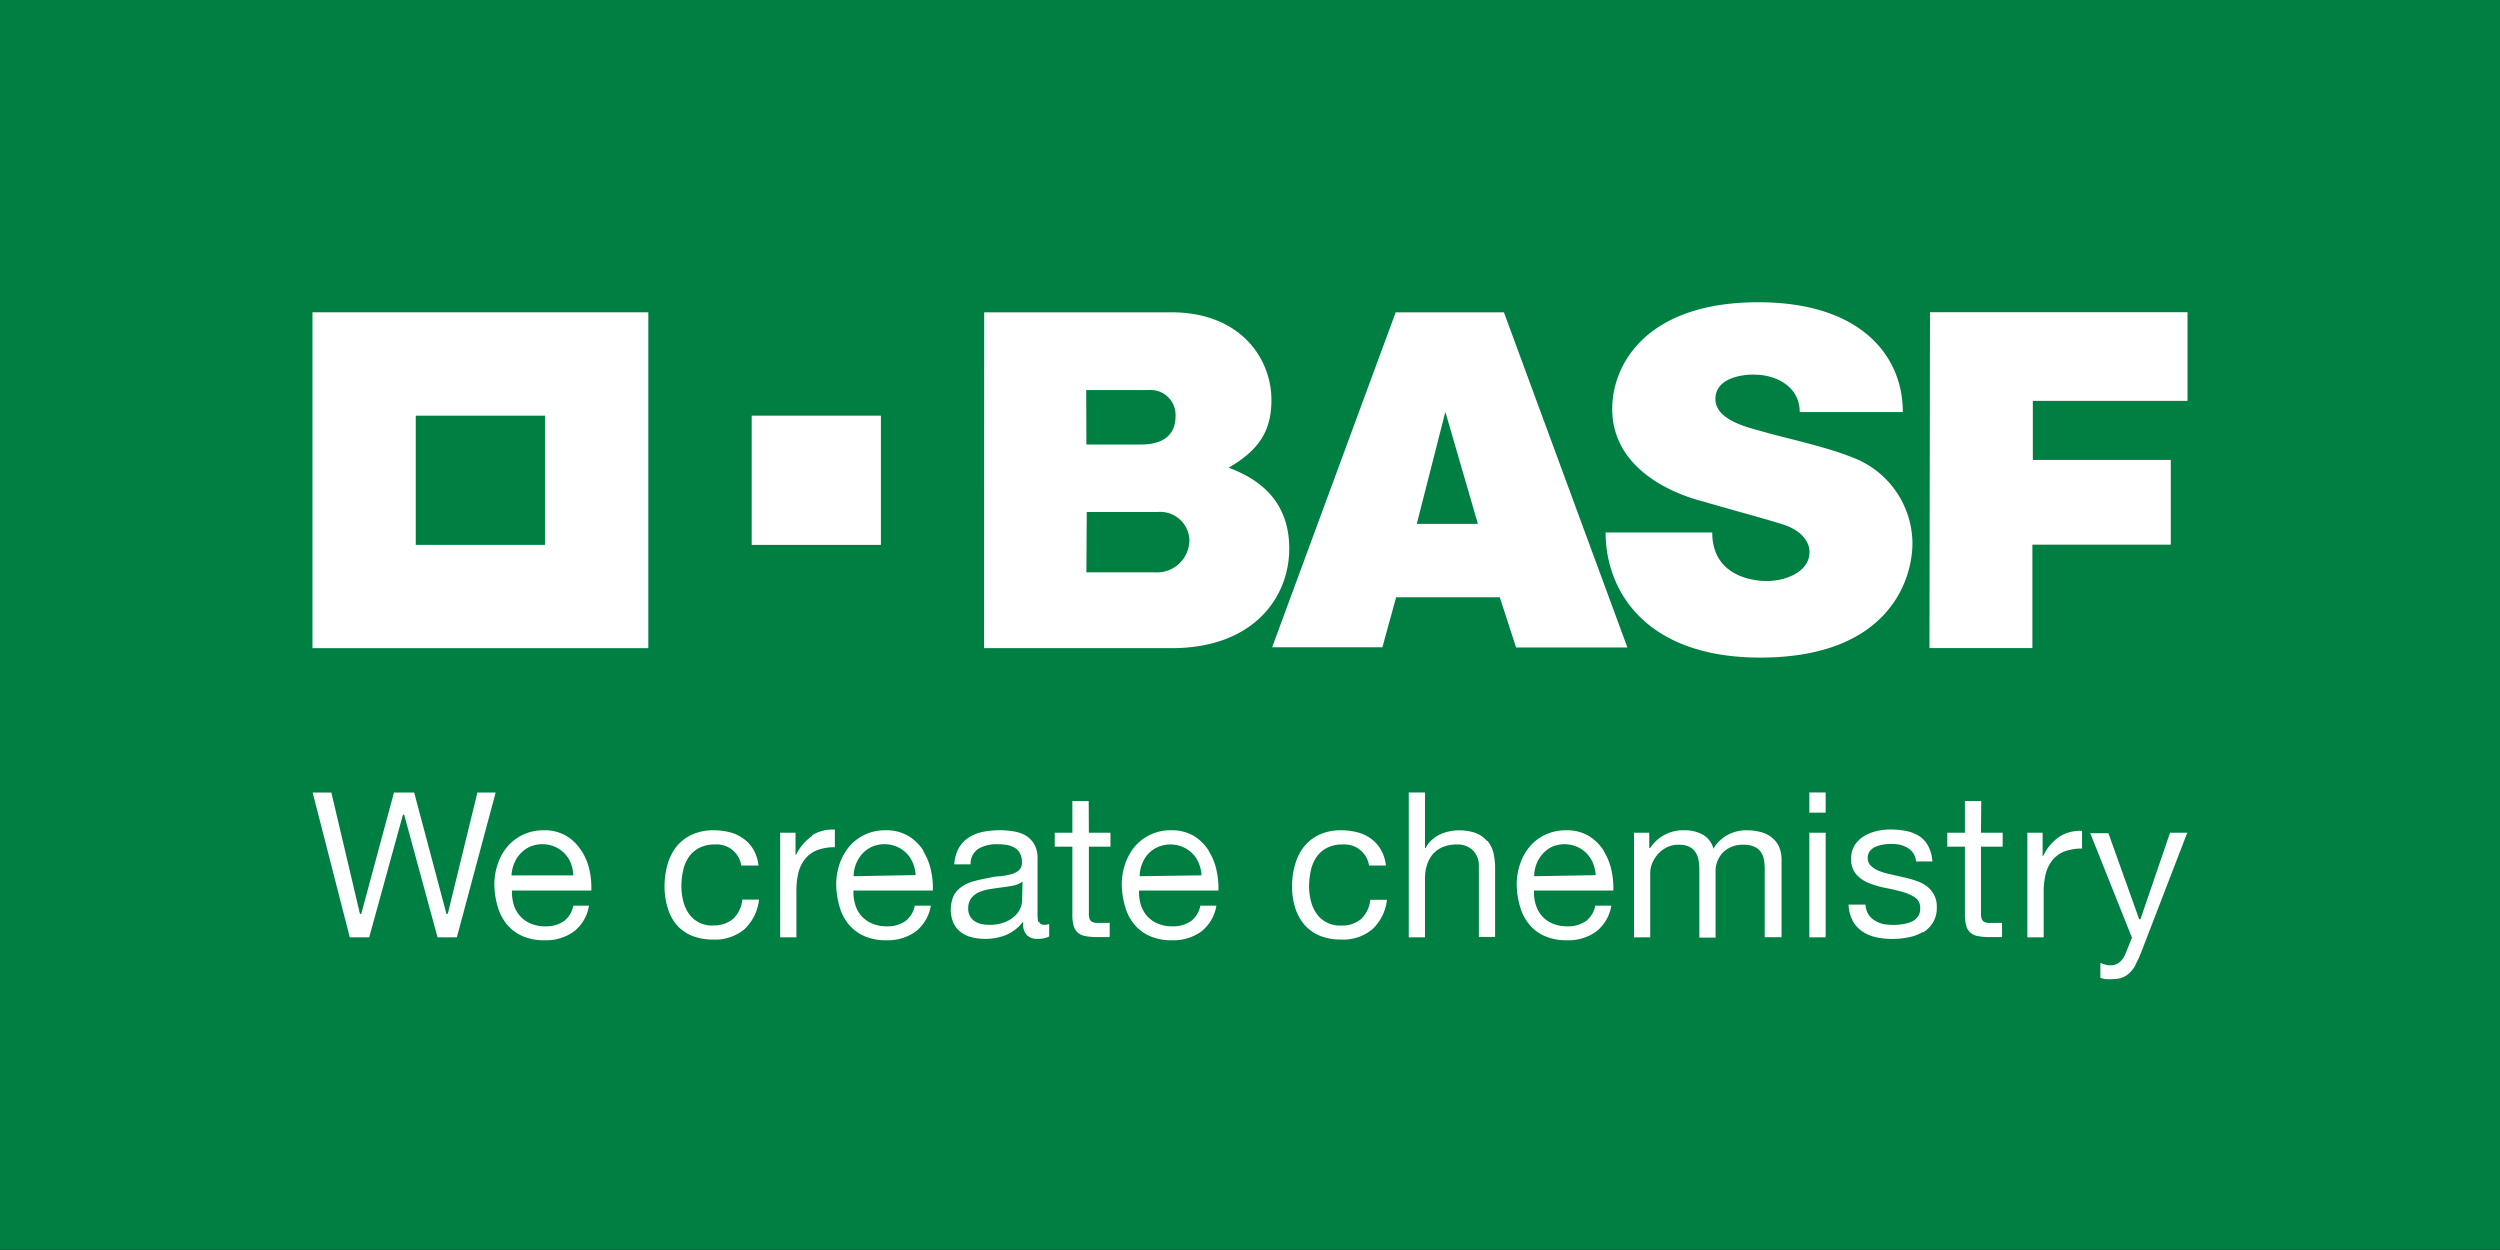<svg xmlns="http://www.w3.org/2000/svg" viewBox="0 0 283.46 141.73"><rect x="0" y="0" width="283.46" height="141.73" fill="#333333" stroke="none"/><defs><style>.cls-1{fill:#007f42;}.cls-2{fill:#fff;}</style></defs><g id="BG_Colour" data-name="BG Colour"><rect class="cls-1" x="-0.01" y="-0.03" width="283.47" height="141.73"/></g><g id="BASFw_wh100dg_4c"><path class="cls-2" d="M35.43,35.41V73.49H73.51V35.41ZM61.79,61.78H47.14V47.13H61.79Z"/><rect class="cls-2" x="85.23" y="47.13" width="14.65" height="14.65"/><path class="cls-2" d="M111.59,35.41h21.22c7.79,0,11.35,5.19,11.35,9.94,0,3.42-1.32,5.63-4.85,7.68,4.45,1.64,6.87,4.61,6.87,9.18,0,5.47-4,11.28-13.34,11.28H111.58Zm11.59,29.48h7.68a3.68,3.68,0,0,0,4-3.68,3.31,3.31,0,0,0-3.58-3.16h-8.06Zm0-14.49h6.17c2.82,0,3.94-1.31,3.94-3.24a2.84,2.84,0,0,0-3.13-2.93h-7Z"/><path class="cls-2" d="M158.25,35.41h12.27l14,38H171.9l-1.85-5.69H158.3l-1.56,5.67h-12.5Zm5.63,11.29-3.24,12.7h6.93Z"/><path class="cls-2" d="M204.06,46.72h11.69c0-6.46-4.86-12.45-16.38-12.45-12.65,0-16.57,7-16.57,12.09,0,8.24,10.08,10.43,10.4,10.52,1.5.48,7.76,2.15,9.32,2.71,1.35.49,2.65,1.57,2.65,3,0,2.22-2.65,3.29-4.86,3.29-1.41,0-6.17-.47-6.17-5.51H182.05c0,6.7,4.61,14.19,17.54,14.19,14.27,0,17.25-8.51,17.25-13a10.48,10.48,0,0,0-6.92-9.74c-2.9-1.18-7.72-2.2-10.13-2.91-1.22-.36-5.29-1.18-5.29-3.66,0-3.17,5.24-2.76,4.47-2.76C201.34,42.48,204.06,43.81,204.06,46.72Z"/><polygon class="cls-2" points="218.83 35.4 248.03 35.4 248.03 45.45 230.49 45.45 230.49 52.15 246.13 52.15 246.13 61.76 230.44 61.76 230.44 73.48 218.77 73.48 218.83 35.4"/><polygon class="cls-2" points="50.62 103.62 50.61 103.58 46.96 89.86 44.67 89.86 40.96 103.62 40.82 103.62 40.8 103.57 37.57 89.86 35.45 89.86 39.66 106.28 41.86 106.28 45.69 92.37 45.83 92.37 45.84 92.42 49.61 106.28 51.8 106.28 56.2 89.86 54.13 89.86 50.77 103.62 50.62 103.62"/><path class="cls-2" d="M65.91,96.45a5.19,5.19,0,0,0-1.67-1.66,4.89,4.89,0,0,0-2.62-.65,5.46,5.46,0,0,0-2.23.46,5.36,5.36,0,0,0-1.76,1.28,5.87,5.87,0,0,0-1.16,2,7.05,7.05,0,0,0-.42,2.48,9.77,9.77,0,0,0,.4,2.51,5.51,5.51,0,0,0,1.07,2,4.79,4.79,0,0,0,1.75,1.28,6,6,0,0,0,2.47.46,5.37,5.37,0,0,0,3.34-1,4.63,4.63,0,0,0,1.7-2.92H65a2.8,2.8,0,0,1-1.06,1.75,3.51,3.51,0,0,1-2.09.59,4.12,4.12,0,0,1-1.72-.33,3.29,3.29,0,0,1-1.2-.88,3.39,3.39,0,0,1-.69-1.28,5,5,0,0,1-.19-1.51v-.06h9a9.61,9.61,0,0,0-.19-2.22,6.65,6.65,0,0,0-.88-2.21M58,99.26V99.2a4.17,4.17,0,0,1,.31-1.33,3.53,3.53,0,0,1,.71-1.1A3.25,3.25,0,0,1,60.1,96a3.55,3.55,0,0,1,1.41-.28,3.47,3.47,0,0,1,1.38.28,3.38,3.38,0,0,1,1.08.73,3.31,3.31,0,0,1,.73,1.09A4.16,4.16,0,0,1,65,99.2v.06Z"/><path class="cls-2" d="M80.82,104.94a3.27,3.27,0,0,1-1.63-.38,3.14,3.14,0,0,1-1.11-1,4.35,4.35,0,0,1-.62-1.42,7,7,0,0,1-.2-1.64,8,8,0,0,1,.19-1.77,4.41,4.41,0,0,1,.62-1.51,3.15,3.15,0,0,1,1.17-1.06,3.73,3.73,0,0,1,1.81-.41,2.81,2.81,0,0,1,3,2.39H86a4.61,4.61,0,0,0-.54-1.75,4,4,0,0,0-1.11-1.26,4.47,4.47,0,0,0-1.55-.75,7.27,7.27,0,0,0-1.9-.24,5.7,5.7,0,0,0-2.45.5A4.87,4.87,0,0,0,76.69,96a6.06,6.06,0,0,0-1,2,9.1,9.1,0,0,0-.34,2.5,7.92,7.92,0,0,0,.36,2.45,5.28,5.28,0,0,0,1,1.91,4.69,4.69,0,0,0,1.74,1.24,6.38,6.38,0,0,0,2.4.43,5.16,5.16,0,0,0,3.58-1.19A5.41,5.41,0,0,0,86.06,102H84.17a3.52,3.52,0,0,1-1,2.14,3.3,3.3,0,0,1-2.33.78"/><path class="cls-2" d="M92.09,94.78a5.47,5.47,0,0,0-1.82,2.13l0,0h-.07V94.42H88.46v11.86H90.3V101a8.56,8.56,0,0,1,.23-2.07,4,4,0,0,1,.76-1.54,3.22,3.22,0,0,1,1.37-1,5.71,5.71,0,0,1,2-.33v-2H94.5a4.32,4.32,0,0,0-2.41.64"/><path class="cls-2" d="M104.7,96.45A5.29,5.29,0,0,0,103,94.79a4.89,4.89,0,0,0-2.62-.65,5.28,5.28,0,0,0-4,1.74,6.23,6.23,0,0,0-1.16,2,7.29,7.29,0,0,0-.41,2.48,9.77,9.77,0,0,0,.4,2.51,5.51,5.51,0,0,0,1.07,2,4.79,4.79,0,0,0,1.75,1.28,6,6,0,0,0,2.46.46,5.4,5.4,0,0,0,3.35-1,4.72,4.72,0,0,0,1.7-2.92h-1.82a2.85,2.85,0,0,1-1.07,1.75,3.49,3.49,0,0,1-2.09.59,4.11,4.11,0,0,1-1.71-.33,3.41,3.41,0,0,1-1.21-.88,3.51,3.51,0,0,1-.68-1.28,4.67,4.67,0,0,1-.19-1.51v-.06h9a9.12,9.12,0,0,0-.2-2.22,6.63,6.63,0,0,0-.87-2.21m-7.91,2.81V99.2a4.16,4.16,0,0,1,.3-1.33,3.92,3.92,0,0,1,.71-1.1A3.3,3.3,0,0,1,98.89,96a3.5,3.5,0,0,1,1.4-.28,3.51,3.51,0,0,1,2.47,1,3.48,3.48,0,0,1,.73,1.09,4.16,4.16,0,0,1,.32,1.35v.06Z"/><path class="cls-2" d="M117.73,104.57a4.25,4.25,0,0,1-.09-1V97.37a3.14,3.14,0,0,0-.38-1.66,2.84,2.84,0,0,0-1-1,4.08,4.08,0,0,0-1.43-.46,9.7,9.7,0,0,0-3.49.09,4.63,4.63,0,0,0-1.57.67,3.5,3.5,0,0,0-1.1,1.22A4.33,4.33,0,0,0,108.2,98h1.85a2,2,0,0,1,.93-1.79,4.22,4.22,0,0,1,2.11-.49,7.73,7.73,0,0,1,1,.07,2.68,2.68,0,0,1,.88.29,1.61,1.61,0,0,1,.65.62,2,2,0,0,1,.25,1.08,1.12,1.12,0,0,1-.34.89,2.17,2.17,0,0,1-.91.46,8.34,8.34,0,0,1-1.29.23c-.48,0-1,.14-1.54.24s-1,.21-1.49.35a4.1,4.1,0,0,0-1.28.61,2.79,2.79,0,0,0-.89,1,3.93,3.93,0,0,0,0,3.15,2.8,2.8,0,0,0,.84,1,3.44,3.44,0,0,0,1.24.57,6.65,6.65,0,0,0,1.51.17,6.24,6.24,0,0,0,2.31-.42,4.68,4.68,0,0,0,1.86-1.39l.12-.13v.17a1.8,1.8,0,0,0,.43,1.36,1.61,1.61,0,0,0,1.17.41,2.81,2.81,0,0,0,1.35-.27v-1.41a1.9,1.9,0,0,1-.54.09c-.34,0-.54-.12-.6-.37m-1.93-2.4a2.38,2.38,0,0,1-.21.92,2.78,2.78,0,0,1-.67.9,3.65,3.65,0,0,1-1.15.68,4.77,4.77,0,0,1-1.7.27,4.38,4.38,0,0,1-.88-.09,2.17,2.17,0,0,1-.76-.31,1.7,1.7,0,0,1-.53-.57,1.62,1.62,0,0,1-.21-.85,1.93,1.93,0,0,1,.35-1.21,2.29,2.29,0,0,1,.9-.68,4.84,4.84,0,0,1,1.22-.34c.42-.07.87-.13,1.33-.19s.87-.12,1.26-.2a2.52,2.52,0,0,0,1-.4l.1-.08Z"/><path class="cls-2" d="M137.05,96.45a5.29,5.29,0,0,0-1.67-1.66,4.89,4.89,0,0,0-2.62-.65,5.28,5.28,0,0,0-4,1.74,6.23,6.23,0,0,0-1.16,2,7.29,7.29,0,0,0-.41,2.48,9.42,9.42,0,0,0,.4,2.51,5.51,5.51,0,0,0,1.07,2,4.79,4.79,0,0,0,1.75,1.28,6,6,0,0,0,2.46.46,5.4,5.4,0,0,0,3.35-1,4.72,4.72,0,0,0,1.7-2.92H136.1a2.85,2.85,0,0,1-1.07,1.75,3.49,3.49,0,0,1-2.09.59,4.19,4.19,0,0,1-1.72-.33,3.37,3.37,0,0,1-1.2-.88,3.51,3.51,0,0,1-.68-1.28,4.67,4.67,0,0,1-.19-1.51v-.06h9a9.5,9.5,0,0,0-.2-2.22,6.72,6.72,0,0,0-.87-2.21m-7.86,2.81V99.2a3.92,3.92,0,0,1,.31-1.33,3.56,3.56,0,0,1,.7-1.1,3.3,3.3,0,0,1,1.08-.74,3.5,3.5,0,0,1,1.4-.28,3.51,3.51,0,0,1,2.47,1,3.31,3.31,0,0,1,.73,1.09,4.16,4.16,0,0,1,.32,1.35v.06Z"/><path class="cls-2" d="M152,104.94a3.22,3.22,0,0,1-1.63-.38,3.06,3.06,0,0,1-1.11-1,4.16,4.16,0,0,1-.63-1.42,6.88,6.88,0,0,1-.2-1.64,8.57,8.57,0,0,1,.19-1.77,4.41,4.41,0,0,1,.62-1.51,3.23,3.23,0,0,1,1.17-1.06,3.74,3.74,0,0,1,1.82-.41,2.82,2.82,0,0,1,3,2.39h1.91a4.61,4.61,0,0,0-.54-1.75,4.06,4.06,0,0,0-1.1-1.26,4.61,4.61,0,0,0-1.56-.75,7.27,7.27,0,0,0-1.9-.24,5.7,5.7,0,0,0-2.45.5A4.87,4.87,0,0,0,147.85,96a5.86,5.86,0,0,0-1,2,8.73,8.73,0,0,0-.35,2.5,8,8,0,0,0,.36,2.45,5.44,5.44,0,0,0,1.05,1.91,4.77,4.77,0,0,0,1.74,1.24,6.38,6.38,0,0,0,2.4.43,5.14,5.14,0,0,0,3.58-1.19,5.41,5.41,0,0,0,1.63-3.32h-1.89a3.46,3.46,0,0,1-1,2.14,3.29,3.29,0,0,1-2.32.78"/><path class="cls-2" d="M168.6,95.35a3.2,3.2,0,0,0-1.25-.89,5.66,5.66,0,0,0-3-.2,4.47,4.47,0,0,0-1.07.35,3.46,3.46,0,0,0-.92.62,2.53,2.53,0,0,0-.7.91l0,0h-.09V89.85h-1.84v16.43h1.84V99.57a4.88,4.88,0,0,1,.23-1.51,3.54,3.54,0,0,1,.67-1.22,3.14,3.14,0,0,1,1.12-.8,4.1,4.1,0,0,1,1.59-.29,2.49,2.49,0,0,1,1.83.67,2.46,2.46,0,0,1,.67,1.81v8h1.84V98.46a7.42,7.42,0,0,0-.19-1.76,3.43,3.43,0,0,0-.67-1.35"/><path class="cls-2" d="M181.83,96.45a5.29,5.29,0,0,0-1.67-1.66,4.92,4.92,0,0,0-2.62-.65,5.5,5.5,0,0,0-2.24.46,5.36,5.36,0,0,0-1.76,1.28,6,6,0,0,0-1.16,2,7.33,7.33,0,0,0-.41,2.48,9.36,9.36,0,0,0,.4,2.51,5.36,5.36,0,0,0,1.07,2,4.63,4.63,0,0,0,1.75,1.28,6,6,0,0,0,2.46.46,5.4,5.4,0,0,0,3.35-1,4.72,4.72,0,0,0,1.7-2.92h-1.82a2.85,2.85,0,0,1-1.07,1.75,3.49,3.49,0,0,1-2.09.59,4.19,4.19,0,0,1-1.72-.33,3.37,3.37,0,0,1-1.2-.88,3.51,3.51,0,0,1-.68-1.28,4.41,4.41,0,0,1-.19-1.51v-.06h9a9.55,9.55,0,0,0-.2-2.22,6.72,6.72,0,0,0-.87-2.21m-7.91,2.81V99.2a4.16,4.16,0,0,1,.3-1.33,3.53,3.53,0,0,1,.71-1.1A3.3,3.3,0,0,1,176,96a3.59,3.59,0,0,1,2.78,0,3.42,3.42,0,0,1,1.09.73,3.48,3.48,0,0,1,.73,1.09,4.16,4.16,0,0,1,.32,1.35v.06Z"/><path class="cls-2" d="M200.87,94.94a3.37,3.37,0,0,0-1.23-.6,6.19,6.19,0,0,0-1.62-.2,4.46,4.46,0,0,0-2.14.53,4.18,4.18,0,0,0-1.56,1.48l-.07.12,0-.13A2.54,2.54,0,0,0,193,94.6a4.22,4.22,0,0,0-2-.46,4.44,4.44,0,0,0-3.89,2l0,0H187V94.42h-1.73v11.86h1.84v-7.4a2.85,2.85,0,0,1,.18-.89,3.52,3.52,0,0,1,.57-1,3.39,3.39,0,0,1,1-.85,3,3,0,0,1,1.5-.36,2.62,2.62,0,0,1,1.13.21,1.63,1.63,0,0,1,.71.58,2.16,2.16,0,0,1,.37.86,5.2,5.2,0,0,1,.11,1.08v7.8h1.84v-7.4a3.09,3.09,0,0,1,.85-2.27,3.16,3.16,0,0,1,2.34-.86,2.92,2.92,0,0,1,1.2.22,1.79,1.79,0,0,1,.73.59,2.2,2.2,0,0,1,.36.87,5.87,5.87,0,0,1,.09,1v7.8H202V97.56a3.89,3.89,0,0,0-.29-1.57,2.7,2.7,0,0,0-.79-1"/><path class="cls-2" d="M207,92.14h-1.85V89.85H207Zm0,2.28h-1.85v11.86H207Z"/><path class="cls-2" d="M218,105.75a3.33,3.33,0,0,0,1.16-1.14,3.21,3.21,0,0,0,.44-1.77,2.74,2.74,0,0,0-.32-1.4,2.93,2.93,0,0,0-.87-1,4.54,4.54,0,0,0-1.23-.6,11.76,11.76,0,0,0-1.44-.39l-1.39-.32a7.67,7.67,0,0,1-1.27-.37,2.93,2.93,0,0,1-.93-.57,1.19,1.19,0,0,1-.38-.89,1.29,1.29,0,0,1,.24-.8,1.79,1.79,0,0,1,.63-.48,3.44,3.44,0,0,1,.84-.25,5.38,5.38,0,0,1,1.88,0,3.29,3.29,0,0,1,.89.34,1.94,1.94,0,0,1,1,1.57h1.85a4.3,4.3,0,0,0-.46-1.73,3,3,0,0,0-1-1.13,4.37,4.37,0,0,0-1.5-.6,9.73,9.73,0,0,0-1.86-.17,6.56,6.56,0,0,0-1.57.2,4.88,4.88,0,0,0-1.42.59,3.27,3.27,0,0,0-1,1,2.76,2.76,0,0,0-.4,1.52,2.58,2.58,0,0,0,.56,1.76,3.88,3.88,0,0,0,1.43,1,10.1,10.1,0,0,0,1.88.55c.67.13,1.31.28,1.89.44a5,5,0,0,1,1.47.64,1.38,1.38,0,0,1,.6,1.21,1.48,1.48,0,0,1-.29,1,1.69,1.69,0,0,1-.73.56,3.25,3.25,0,0,1-.95.26,6.53,6.53,0,0,1-2.17,0,3.26,3.26,0,0,1-1-.4,2.18,2.18,0,0,1-.75-.73,2.28,2.28,0,0,1-.31-1.08H209.6a4.19,4.19,0,0,0,.45,1.8,3.42,3.42,0,0,0,1.09,1.23,4.57,4.57,0,0,0,1.58.67,9,9,0,0,0,3.7,0,4.86,4.86,0,0,0,1.62-.61"/><path class="cls-2" d="M224.64,90.83h-1.85v3.59h-2V96h2v7.69a4.39,4.39,0,0,0,.17,1.33,1.48,1.48,0,0,0,.48.75,1.71,1.71,0,0,0,.85.37,6.74,6.74,0,0,0,1.29.11H227v-1.61h-.84a7.64,7.64,0,0,1-.77,0,1,1,0,0,1-.48-.16.64.64,0,0,1-.24-.36,2.16,2.16,0,0,1-.06-.57V96h2.46V94.42h-2.46Z"/><path class="cls-2" d="M123.44,90.83h-1.85v3.59h-2V96h2v7.69a4.43,4.43,0,0,0,.16,1.33,1.55,1.55,0,0,0,.48.75,1.75,1.75,0,0,0,.85.37,6.85,6.85,0,0,0,1.3.11h1.44v-1.61H125a7.42,7.42,0,0,1-.76,0,1,1,0,0,1-.48-.16.64.64,0,0,1-.24-.36,1.8,1.8,0,0,1-.06-.57V96h2.45V94.42h-2.45Z"/><path class="cls-2" d="M231.67,97.05v0h-.07V94.42h-1.73v11.86h1.85v-5.13a8.47,8.47,0,0,1,.23-2.06,4.23,4.23,0,0,1,.75-1.55,3.35,3.35,0,0,1,1.37-1,5.77,5.77,0,0,1,2-.33v-2a4.36,4.36,0,0,0-2.54.64,5.48,5.48,0,0,0-1.83,2.13"/><path class="cls-2" d="M242.13,109.37a11.09,11.09,0,0,0,.68-1.48L248,94.42h-1.95l-3.36,9.81h-.14v0l-3.49-9.76H237l4.73,11.85v0l-.81,2a2.44,2.44,0,0,1-.67.84,1.68,1.68,0,0,1-1,.29,1.81,1.81,0,0,1-.61-.1l-.49-.16v1.68a3.3,3.3,0,0,0,.62.15,5.32,5.32,0,0,0,.69,0,3.51,3.51,0,0,0,1.14-.17,2.39,2.39,0,0,0,.86-.54,3.73,3.73,0,0,0,.73-1"/></g></svg>